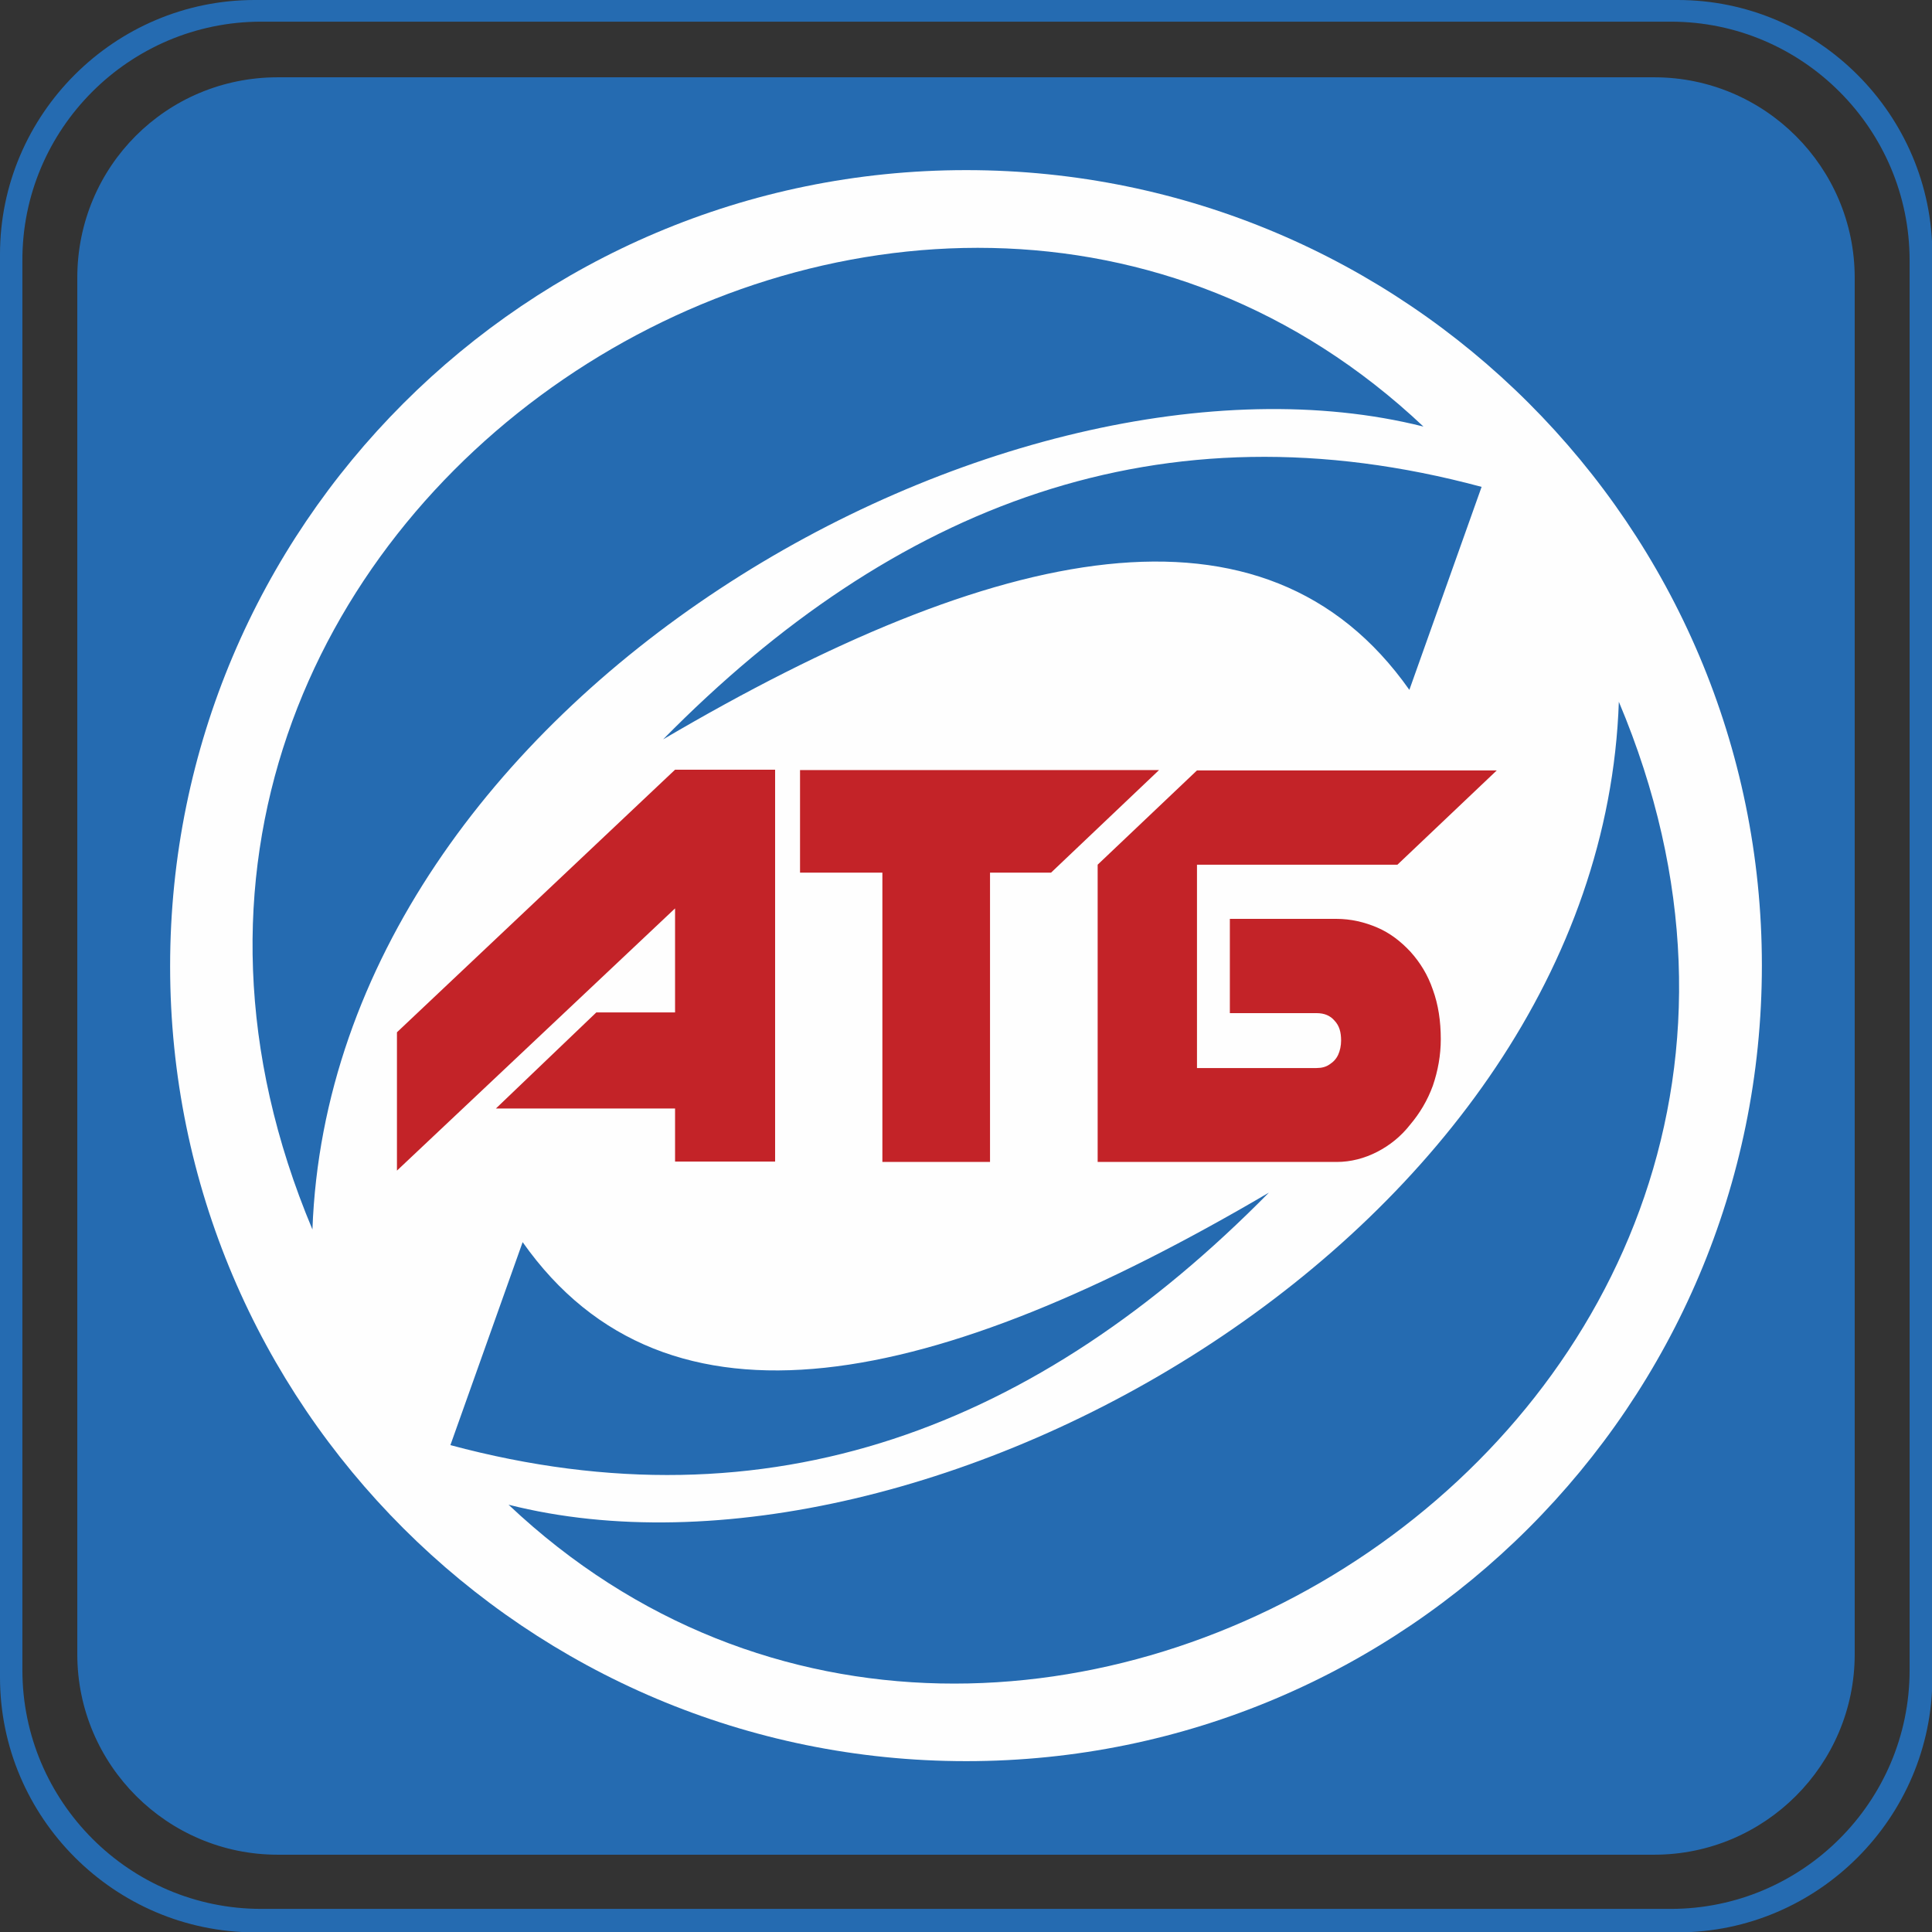 <?xml version="1.0" encoding="utf-8"?>
<!-- Generator: Adobe Illustrator 24.2.0, SVG Export Plug-In . SVG Version: 6.00 Build 0)  -->
<svg version="1.1" id="Слой_1" xmlns="http://www.w3.org/2000/svg" xmlns:xlink="http://www.w3.org/1999/xlink" x="0px" y="0px"
	 viewBox="0 0 534.9 534.9" style="enable-background:new 0 0 534.9 534.9;" xml:space="preserve">
<rect x="0" y="0" width="534.9" height="534.9" fill="#333333" stroke="none"/>
<style type="text/css">
	.st0{fill-rule:evenodd;clip-rule:evenodd;fill:#256BB1;}
	.st1{fill-rule:evenodd;clip-rule:evenodd;fill:#FEFEFE;}
	.st2{fill:#C32328;}
</style>
<g>
	<g id="Layer_x0020_1">
		<path class="st0" d="M76.9,21.4H458c30.6,0,55.5,24.9,55.5,55.5V458c0,30.6-24.9,55.5-55.5,55.5H76.9c-30.6,0-55.5-24.9-55.5-55.5
			V76.9C21.4,46.1,46.1,21.4,76.9,21.4z M72.3,6h390.3c36.5,0,66.1,29.8,66.1,66.1v390.3c0,36.5-29.8,66.1-66.1,66.1H72.3
			c-36.5,0-66.1-29.8-66.1-66.1V72.3C6,35.8,35.8,6,72.3,6z M70.5,0h394c38.7,0,70.5,31.7,70.5,70.5v394c0,38.7-31.7,70.5-70.5,70.5
			h-394C31.7,534.9,0,503.2,0,464.4v-394C0,31.7,31.7,0,70.5,0z"/>
		<path class="st1" d="M267.5,47.1c121.6,0,220.3,98.6,220.3,220.2s-98.7,220.3-220.3,220.3S47.1,389.1,47.1,267.5
			S145.8,47.1,267.5,47.1z"/>
		<path class="st0" d="M410.2,134.8l-20,56.2c-40-56.8-114.4-40.5-206.6,13.7C247.5,139.8,321.4,110.9,410.2,134.8z M124.7,400.1
			l20-56.2c40,56.8,114.4,40.5,206.6-13.7C287.4,395.1,213.3,423.9,124.7,400.1z M394.1,118.1C252.5-15.5,3.4,142.6,86.5,340.4
			C91.9,192.8,279.2,89.2,394.1,118.1z M140.8,416.6c141.6,133.7,390.8-24.5,307.4-222.3C443.1,342,255.6,445.7,140.8,416.6z"/>
	</g>
	<g>
		<polygon class="st2" points="186.9,213.1 214.6,213.1 214.6,321.6 186.9,321.6 186.9,306.9 137.3,306.9 165.1,280.3 186.9,280.3 
			186.9,251.5 109.9,324.1 109.9,285.8 		"/>
		<polygon class="st2" points="244.3,241.6 221.5,241.6 221.5,213.2 320.9,213.2 291,241.6 274.1,241.6 274.1,321.7 244.3,321.7 		
			"/>
		<path class="st2" d="M331.4,239.4h55.5l27.5-26.1h-83l-27.5,26.1v82.3h66.2c3.9,0,7.7-1,11.2-2.8c3.5-1.8,6.6-4.3,9.1-7.5
			c2.7-3.2,4.8-6.7,6.3-10.8c1.4-4.1,2.2-8.4,2.2-12.9c0-5-0.7-9.6-2.2-13.7c-1.4-4.1-3.5-7.5-6.2-10.5c-2.7-2.9-5.7-5.2-9.2-6.7
			c-3.5-1.5-7.3-2.4-11.3-2.4h-29.5v26.1h24c2.2,0,3.8,0.7,5,2.1c1.3,1.4,1.8,3.1,1.8,5.5c0,1.4-0.3,2.8-0.8,3.9s-1.3,2-2.4,2.7
			c-1,0.7-2.2,1-3.6,1h-33.1V239.4z"/>
	</g>
</g>
</svg>
